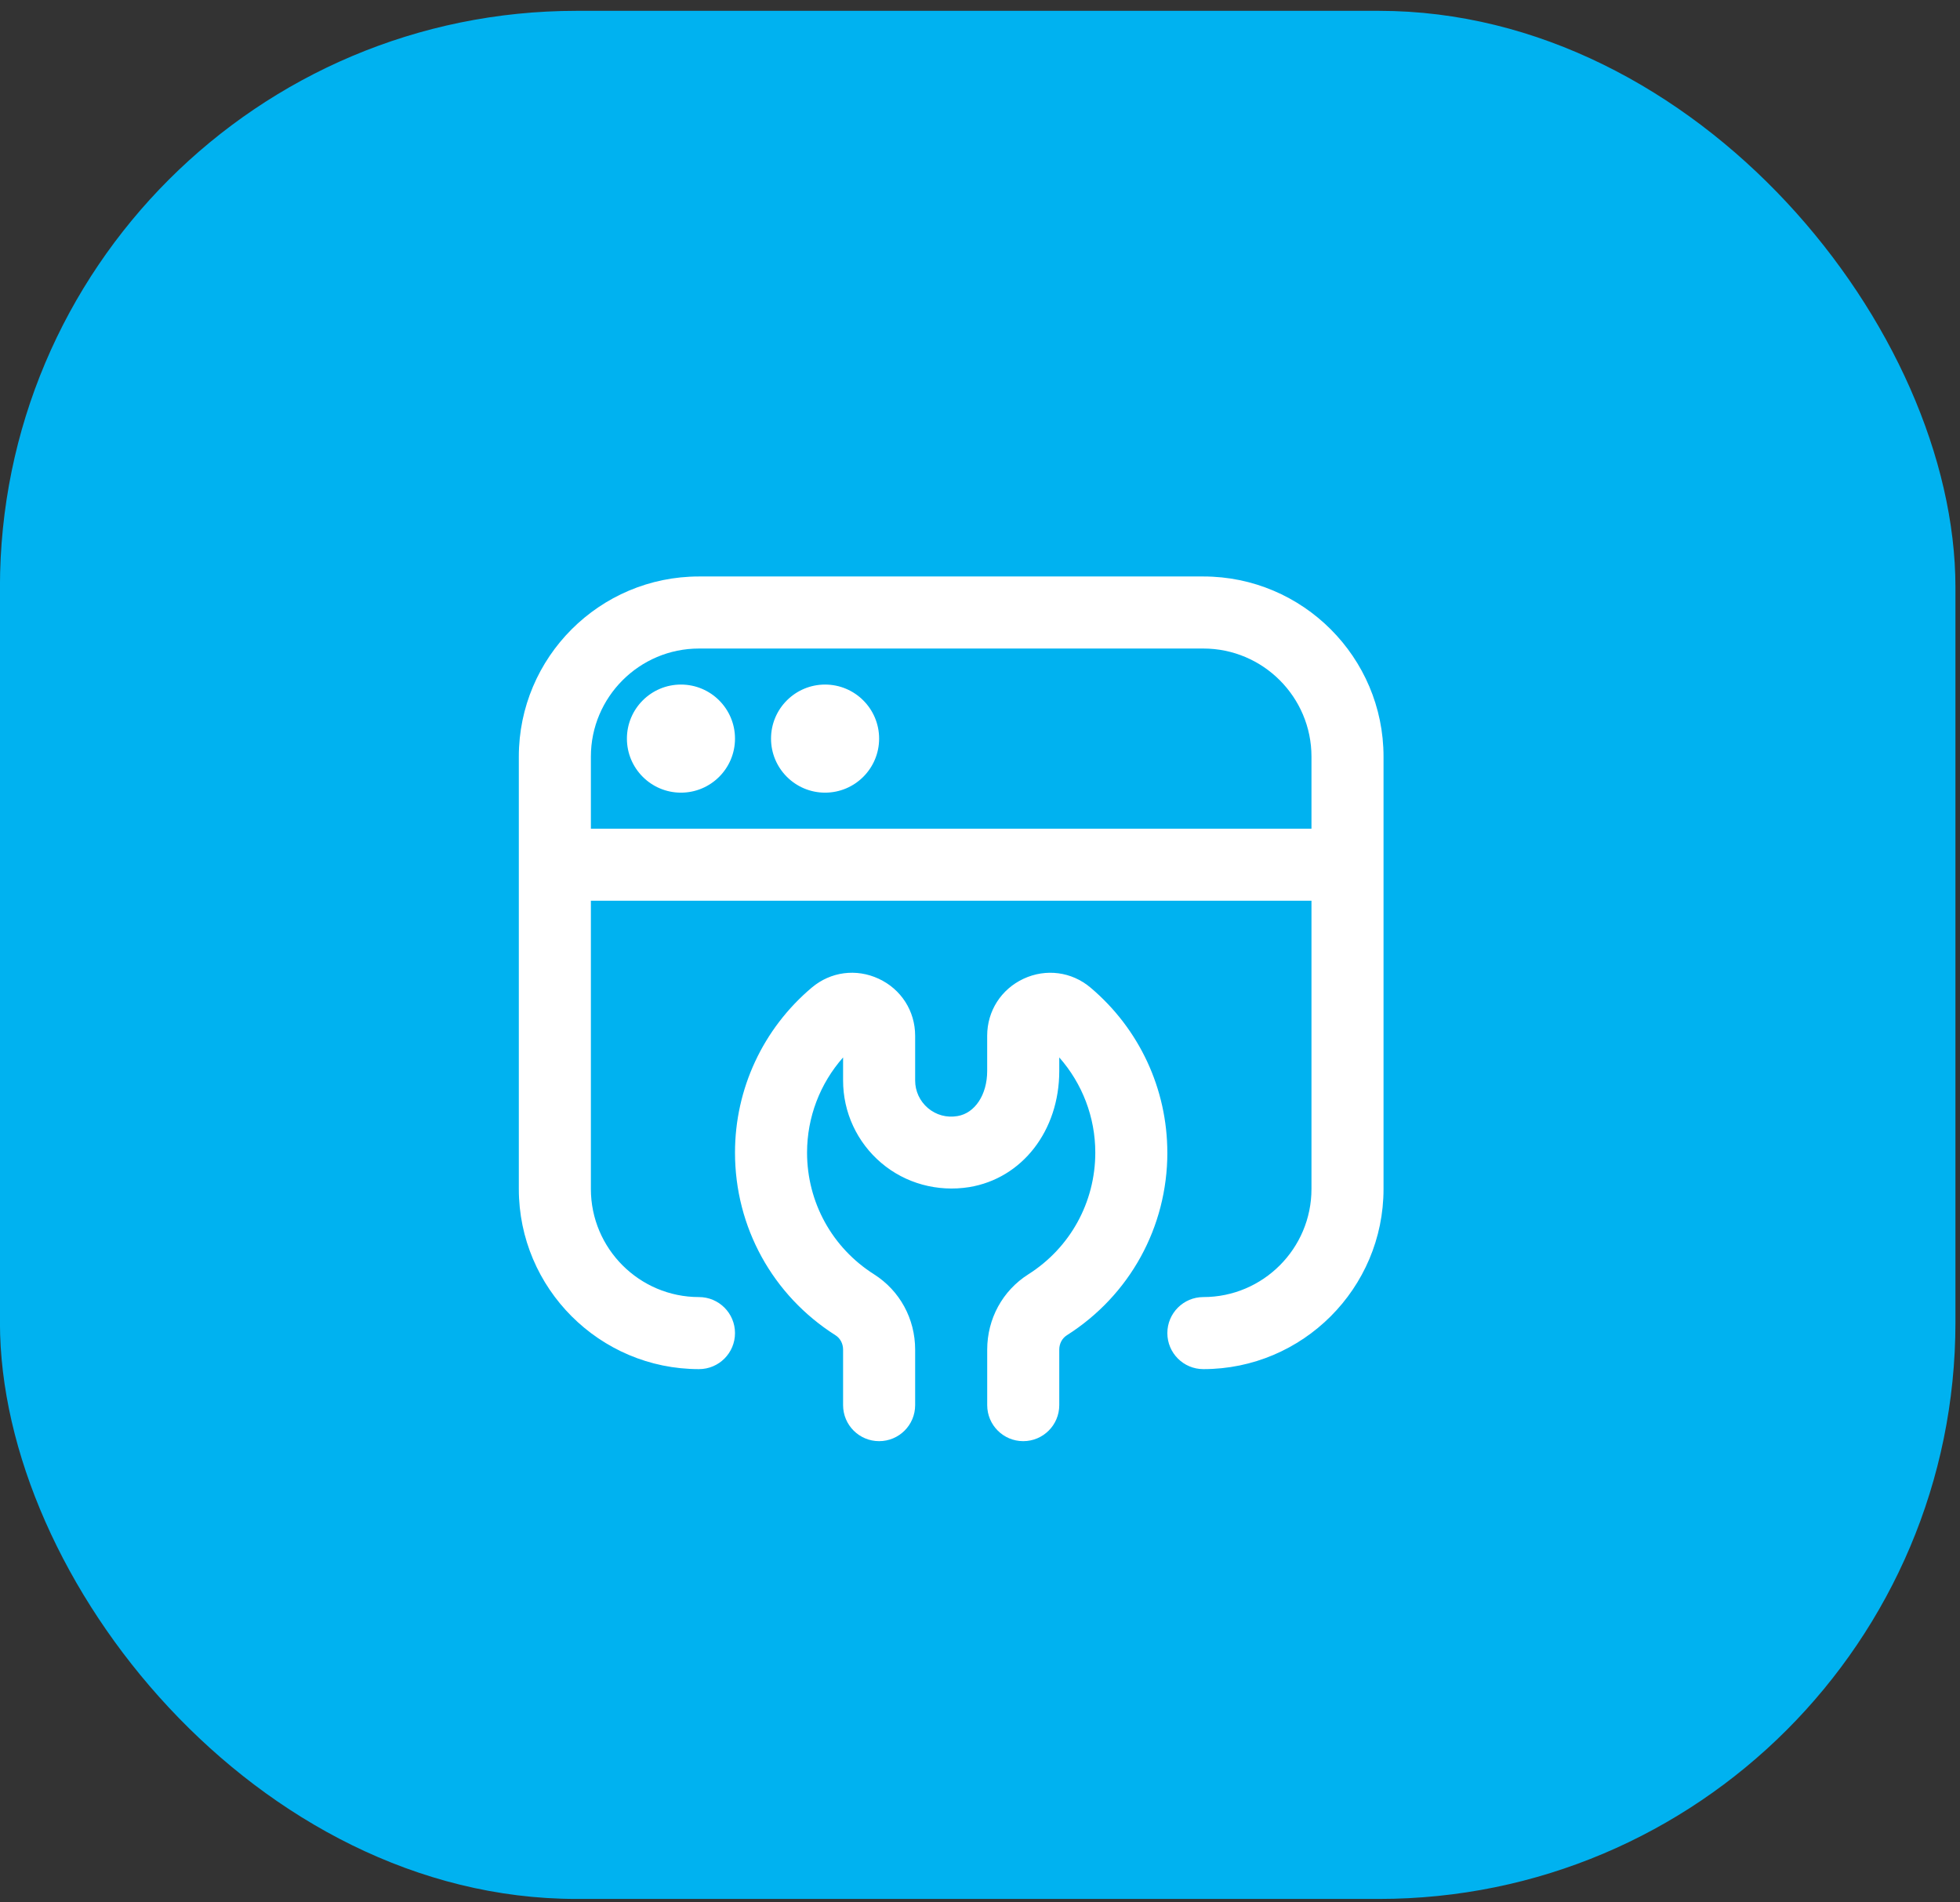 <?xml version="1.0" encoding="UTF-8"?>
<svg xmlns="http://www.w3.org/2000/svg" width="68" height="66" viewBox="0 0 68 66" fill="none">
  <rect x="0" y="0" width="68" height="66" fill="#333333" stroke="none"/>
  <rect x="-0.002" y="0.376" width="67.844" height="65.505" rx="20" fill="#00B2F0"></rect>
  <g clip-path="url(#clip0_12030_501)">
    <path d="M40.5 39.989C40.5 42.57 39.197 44.939 37.015 46.324C36.849 46.429 36.75 46.615 36.75 46.824V48.749C36.75 49.44 36.19 49.999 35.5 49.999C34.81 49.999 34.25 49.44 34.25 48.749V46.824C34.25 45.755 34.782 44.778 35.676 44.211C37.131 43.289 38 41.709 38 39.987C38 38.763 37.551 37.594 36.75 36.686V37.155C36.75 39.226 35.465 40.884 33.624 41.186C32.525 41.359 31.415 41.06 30.575 40.346C29.733 39.631 29.25 38.59 29.25 37.487V36.686C28.449 37.593 28 38.761 28 39.987C28 41.709 28.869 43.289 30.325 44.211C31.218 44.778 31.75 45.754 31.75 46.824V48.749C31.75 49.44 31.19 49.999 30.5 49.999C29.81 49.999 29.25 49.44 29.25 48.749V46.824C29.25 46.615 29.151 46.429 28.985 46.324C26.802 44.939 25.5 42.57 25.5 39.989C25.5 37.776 26.471 35.69 28.166 34.261C28.819 33.711 29.707 33.594 30.485 33.956C31.265 34.319 31.75 35.076 31.75 35.935V37.489C31.75 37.855 31.911 38.203 32.193 38.443C32.477 38.684 32.844 38.785 33.218 38.721C33.825 38.621 34.249 37.979 34.249 37.157V35.934C34.249 35.075 34.734 34.318 35.514 33.955C36.29 33.595 37.18 33.712 37.831 34.261C39.526 35.69 40.499 37.778 40.499 39.99L40.5 39.989ZM23.625 23.75C22.59 23.75 21.75 24.59 21.75 25.625C21.75 26.66 22.59 27.5 23.625 27.5C24.66 27.5 25.5 26.66 25.5 25.625C25.5 24.59 24.66 23.75 23.625 23.75ZM28.625 23.75C27.59 23.75 26.75 24.59 26.75 25.625C26.75 26.66 27.59 27.5 28.625 27.5C29.66 27.5 30.5 26.66 30.5 25.625C30.5 24.59 29.66 23.75 28.625 23.75ZM48 26.25V41.25C48 44.696 45.196 47.5 41.75 47.5C41.06 47.5 40.5 46.941 40.5 46.25C40.5 45.559 41.06 45 41.75 45C43.818 45 45.5 43.318 45.5 41.25V31.25H20.5V41.25C20.5 43.318 22.183 45 24.25 45C24.94 45 25.5 45.559 25.5 46.25C25.5 46.941 24.94 47.5 24.25 47.5C20.804 47.5 18 44.696 18 41.25V26.25C18 22.804 20.804 20 24.25 20H41.75C45.196 20 48 22.804 48 26.25ZM45.5 28.75V26.25C45.5 24.183 43.818 22.5 41.75 22.5H24.25C22.183 22.5 20.5 24.183 20.5 26.25V28.75H45.5Z" fill="white"></path>
  </g>
  <defs>
    <clipPath id="clip0_12030_501">
      <rect width="30" height="30" fill="white" transform="translate(18 20)"></rect>
    </clipPath>
  </defs>
</svg>
